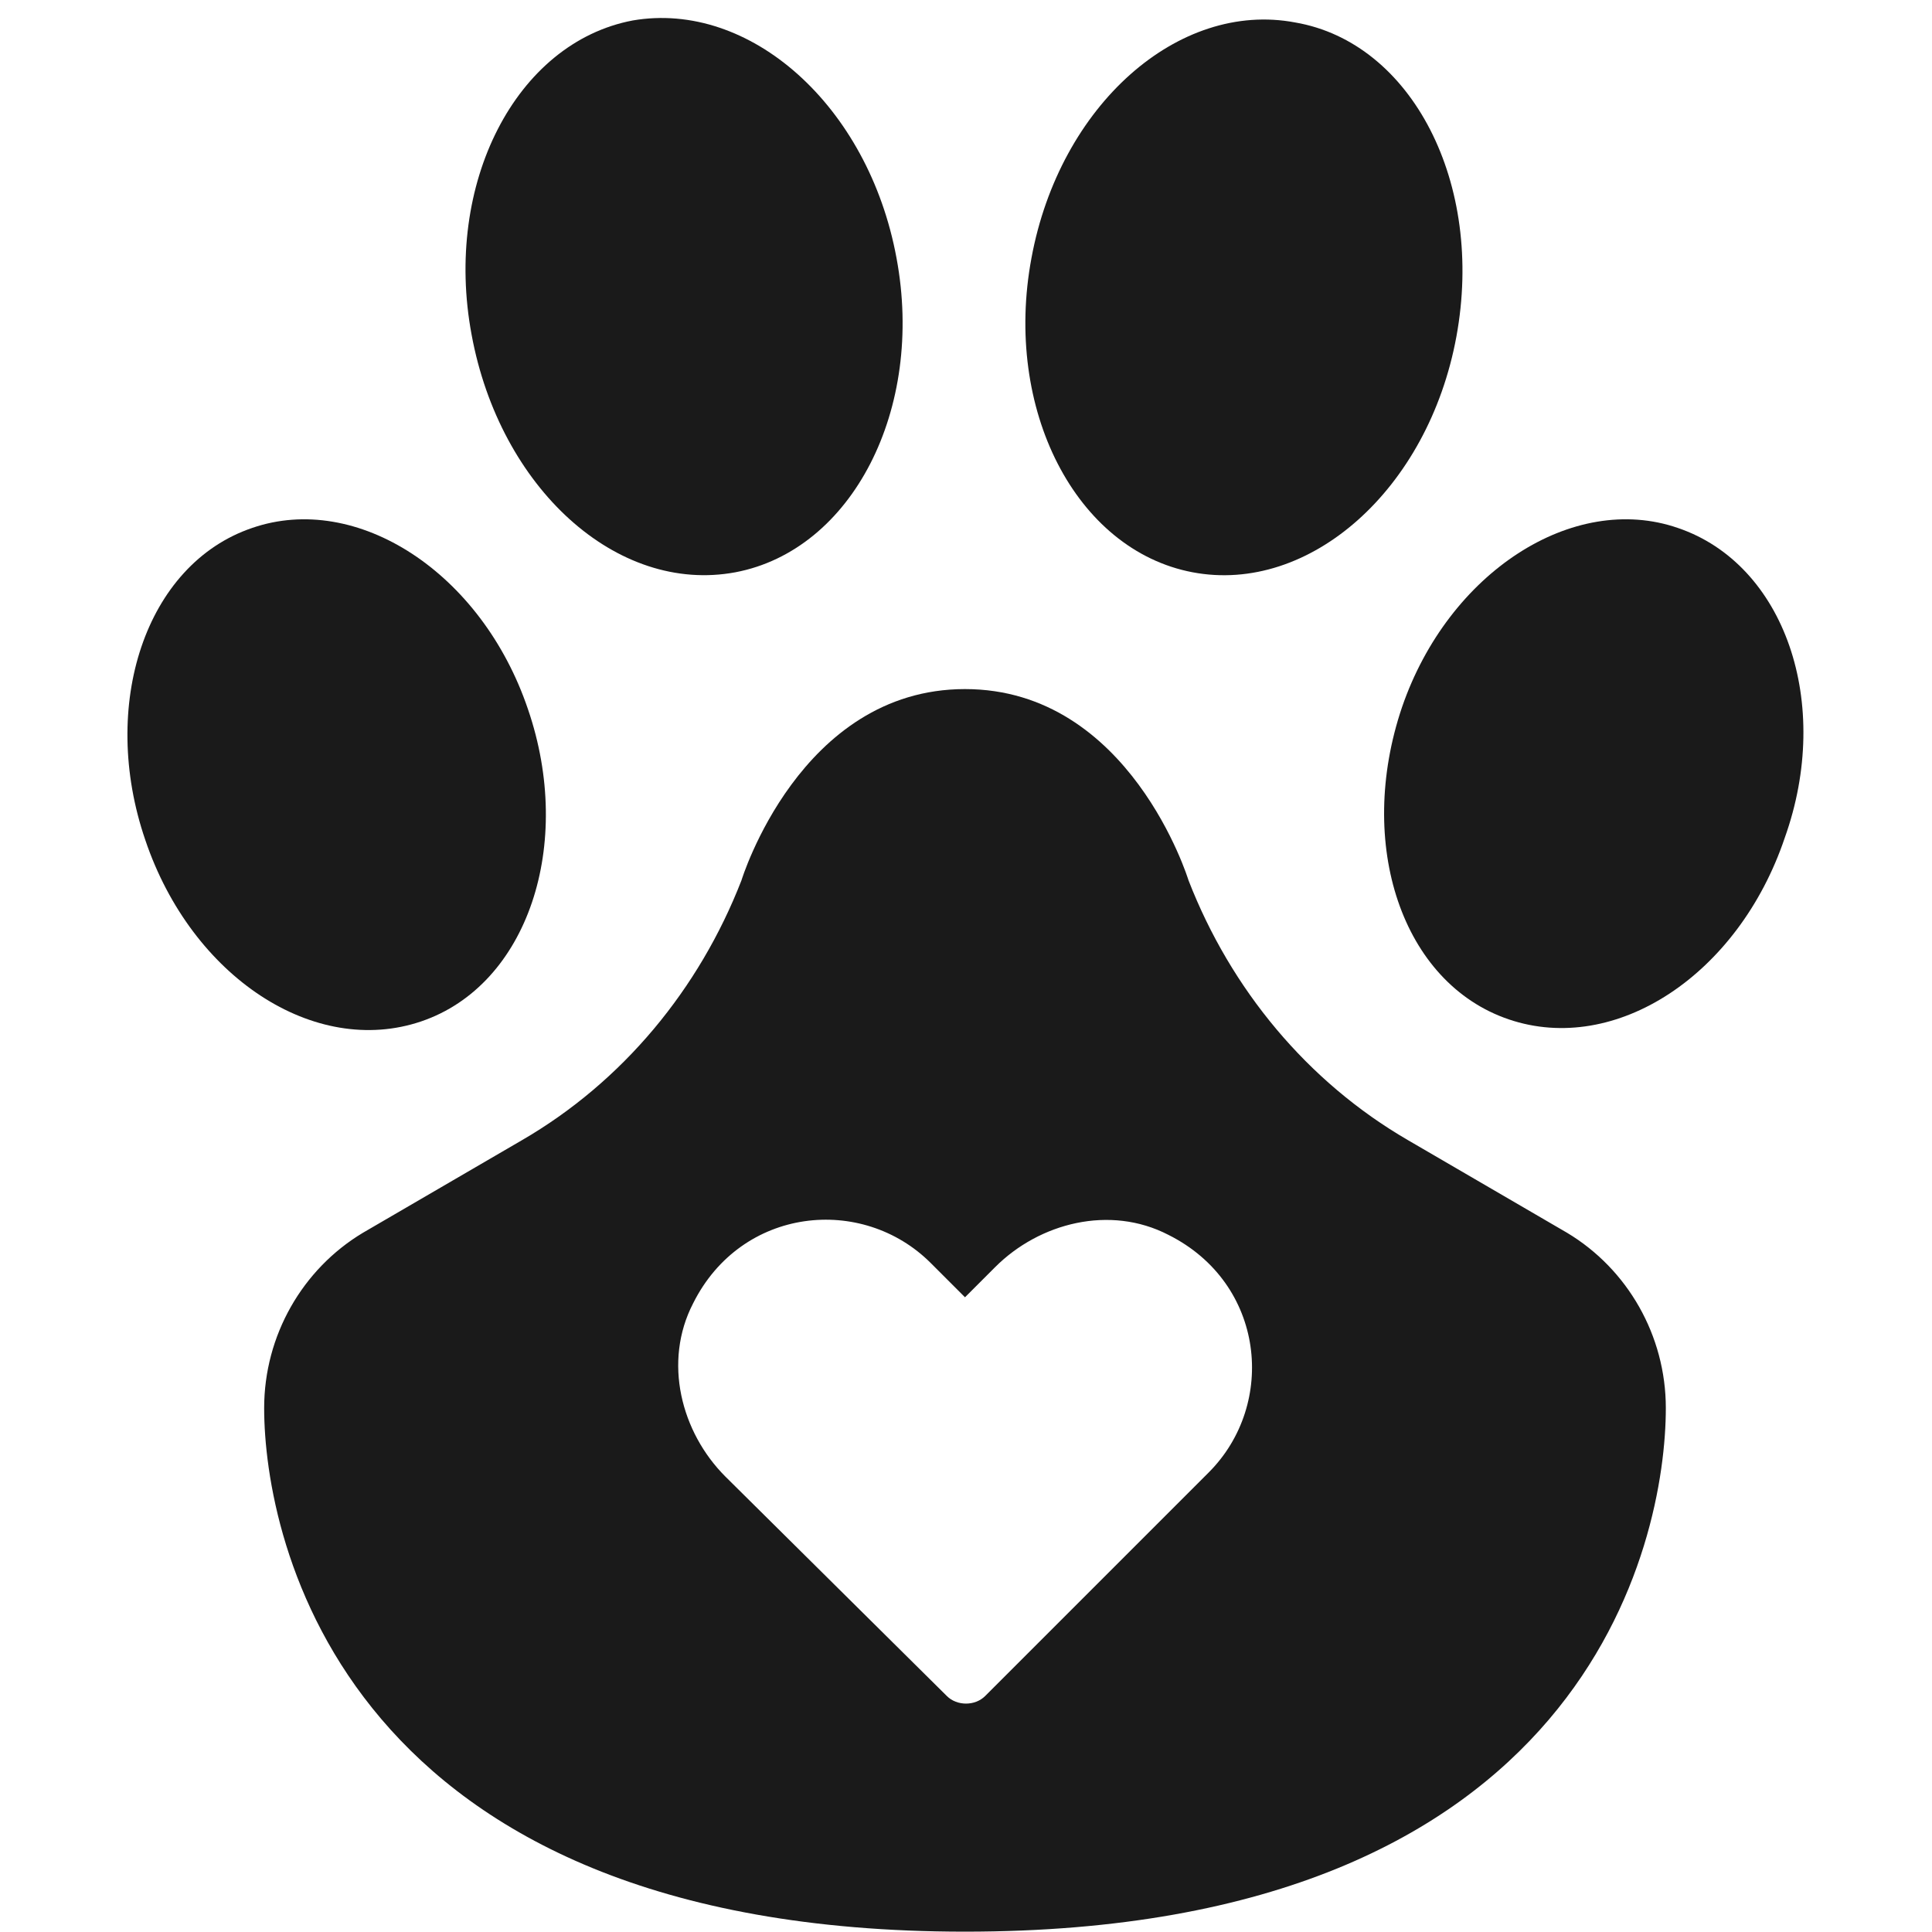 <svg version="1.0" preserveAspectRatio="xMidYMid meet" height="500" viewBox="0 0 375 375" zoomAndPan="magnify" width="500" xmlns:xlink="http://www.w3.org/1999/xlink" xmlns="http://www.w3.org/2000/svg"><path fill-rule="nonzero" fill-opacity="1" d="M 142.742 111.078 C 165.414 106.781 179.488 79.418 174.016 50.102 C 168.543 20.391 145.48 0.066 122.805 3.973 C 100.133 8.273 86.062 35.637 91.535 64.953 C 97.008 94.66 119.68 115.379 142.742 111.078 Z M 142.742 111.078" fill="#1a1a1a"></path><path fill-rule="nonzero" fill-opacity="1" d="M 81.762 198.25 C 102.48 191.215 111.469 163.852 102.48 137.66 C 93.488 111.078 69.254 95.445 48.926 102.48 C 28.211 109.516 19.219 136.879 28.211 163.07 C 37.199 189.648 61.043 205.285 81.762 198.25 Z M 81.762 198.25" fill="#1a1a1a"></path><path fill-rule="nonzero" fill-opacity="1" d="M 231.477 111.078 C 254.148 115.379 277.211 95.055 282.684 65.344 C 288.156 35.637 274.082 8.273 251.41 4.363 C 228.738 0.066 205.676 20.391 200.203 50.102 C 194.73 79.418 208.805 106.781 231.477 111.078 Z M 231.477 111.078" fill="#1a1a1a"></path><path fill-rule="nonzero" fill-opacity="1" d="M 325.684 102.48 C 305.355 95.445 281.121 111.078 272.129 137.27 C 263.137 163.852 272.129 190.824 292.848 197.859 C 313.562 204.895 337.41 189.258 346.398 162.68 C 355.781 136.488 346.398 109.516 325.684 102.48 Z M 325.684 102.48" fill="#1a1a1a"></path><path fill-rule="nonzero" fill-opacity="1" d="M 304.184 239.293 L 273.301 221.312 C 253.758 209.977 238.902 191.996 230.695 170.887 C 230.695 170.887 219.359 133.75 187.305 133.75 C 155.25 133.75 143.914 170.887 143.914 170.887 C 135.707 191.996 120.852 209.977 101.309 221.312 L 70.426 239.293 C 58.699 246.328 51.273 259.23 51.273 273.301 C 51.273 298.711 66.516 374.934 187.305 374.934 C 308.09 374.934 323.336 299.102 323.336 273.301 C 323.336 259.23 315.91 246.328 304.184 239.293 Z M 234.602 285.812 L 191.215 329.199 C 189.258 331.156 185.742 331.156 183.785 329.199 L 140.789 286.594 C 132.188 277.992 128.672 264.312 134.535 252.977 C 143.914 234.211 167.367 231.867 180.66 245.156 L 187.305 251.801 L 193.168 245.938 C 201.77 237.34 215.449 233.82 226.785 239.684 C 245.547 249.066 247.895 272.52 234.602 285.812 Z M 234.602 285.812" fill="#1a1a1a"></path></svg>